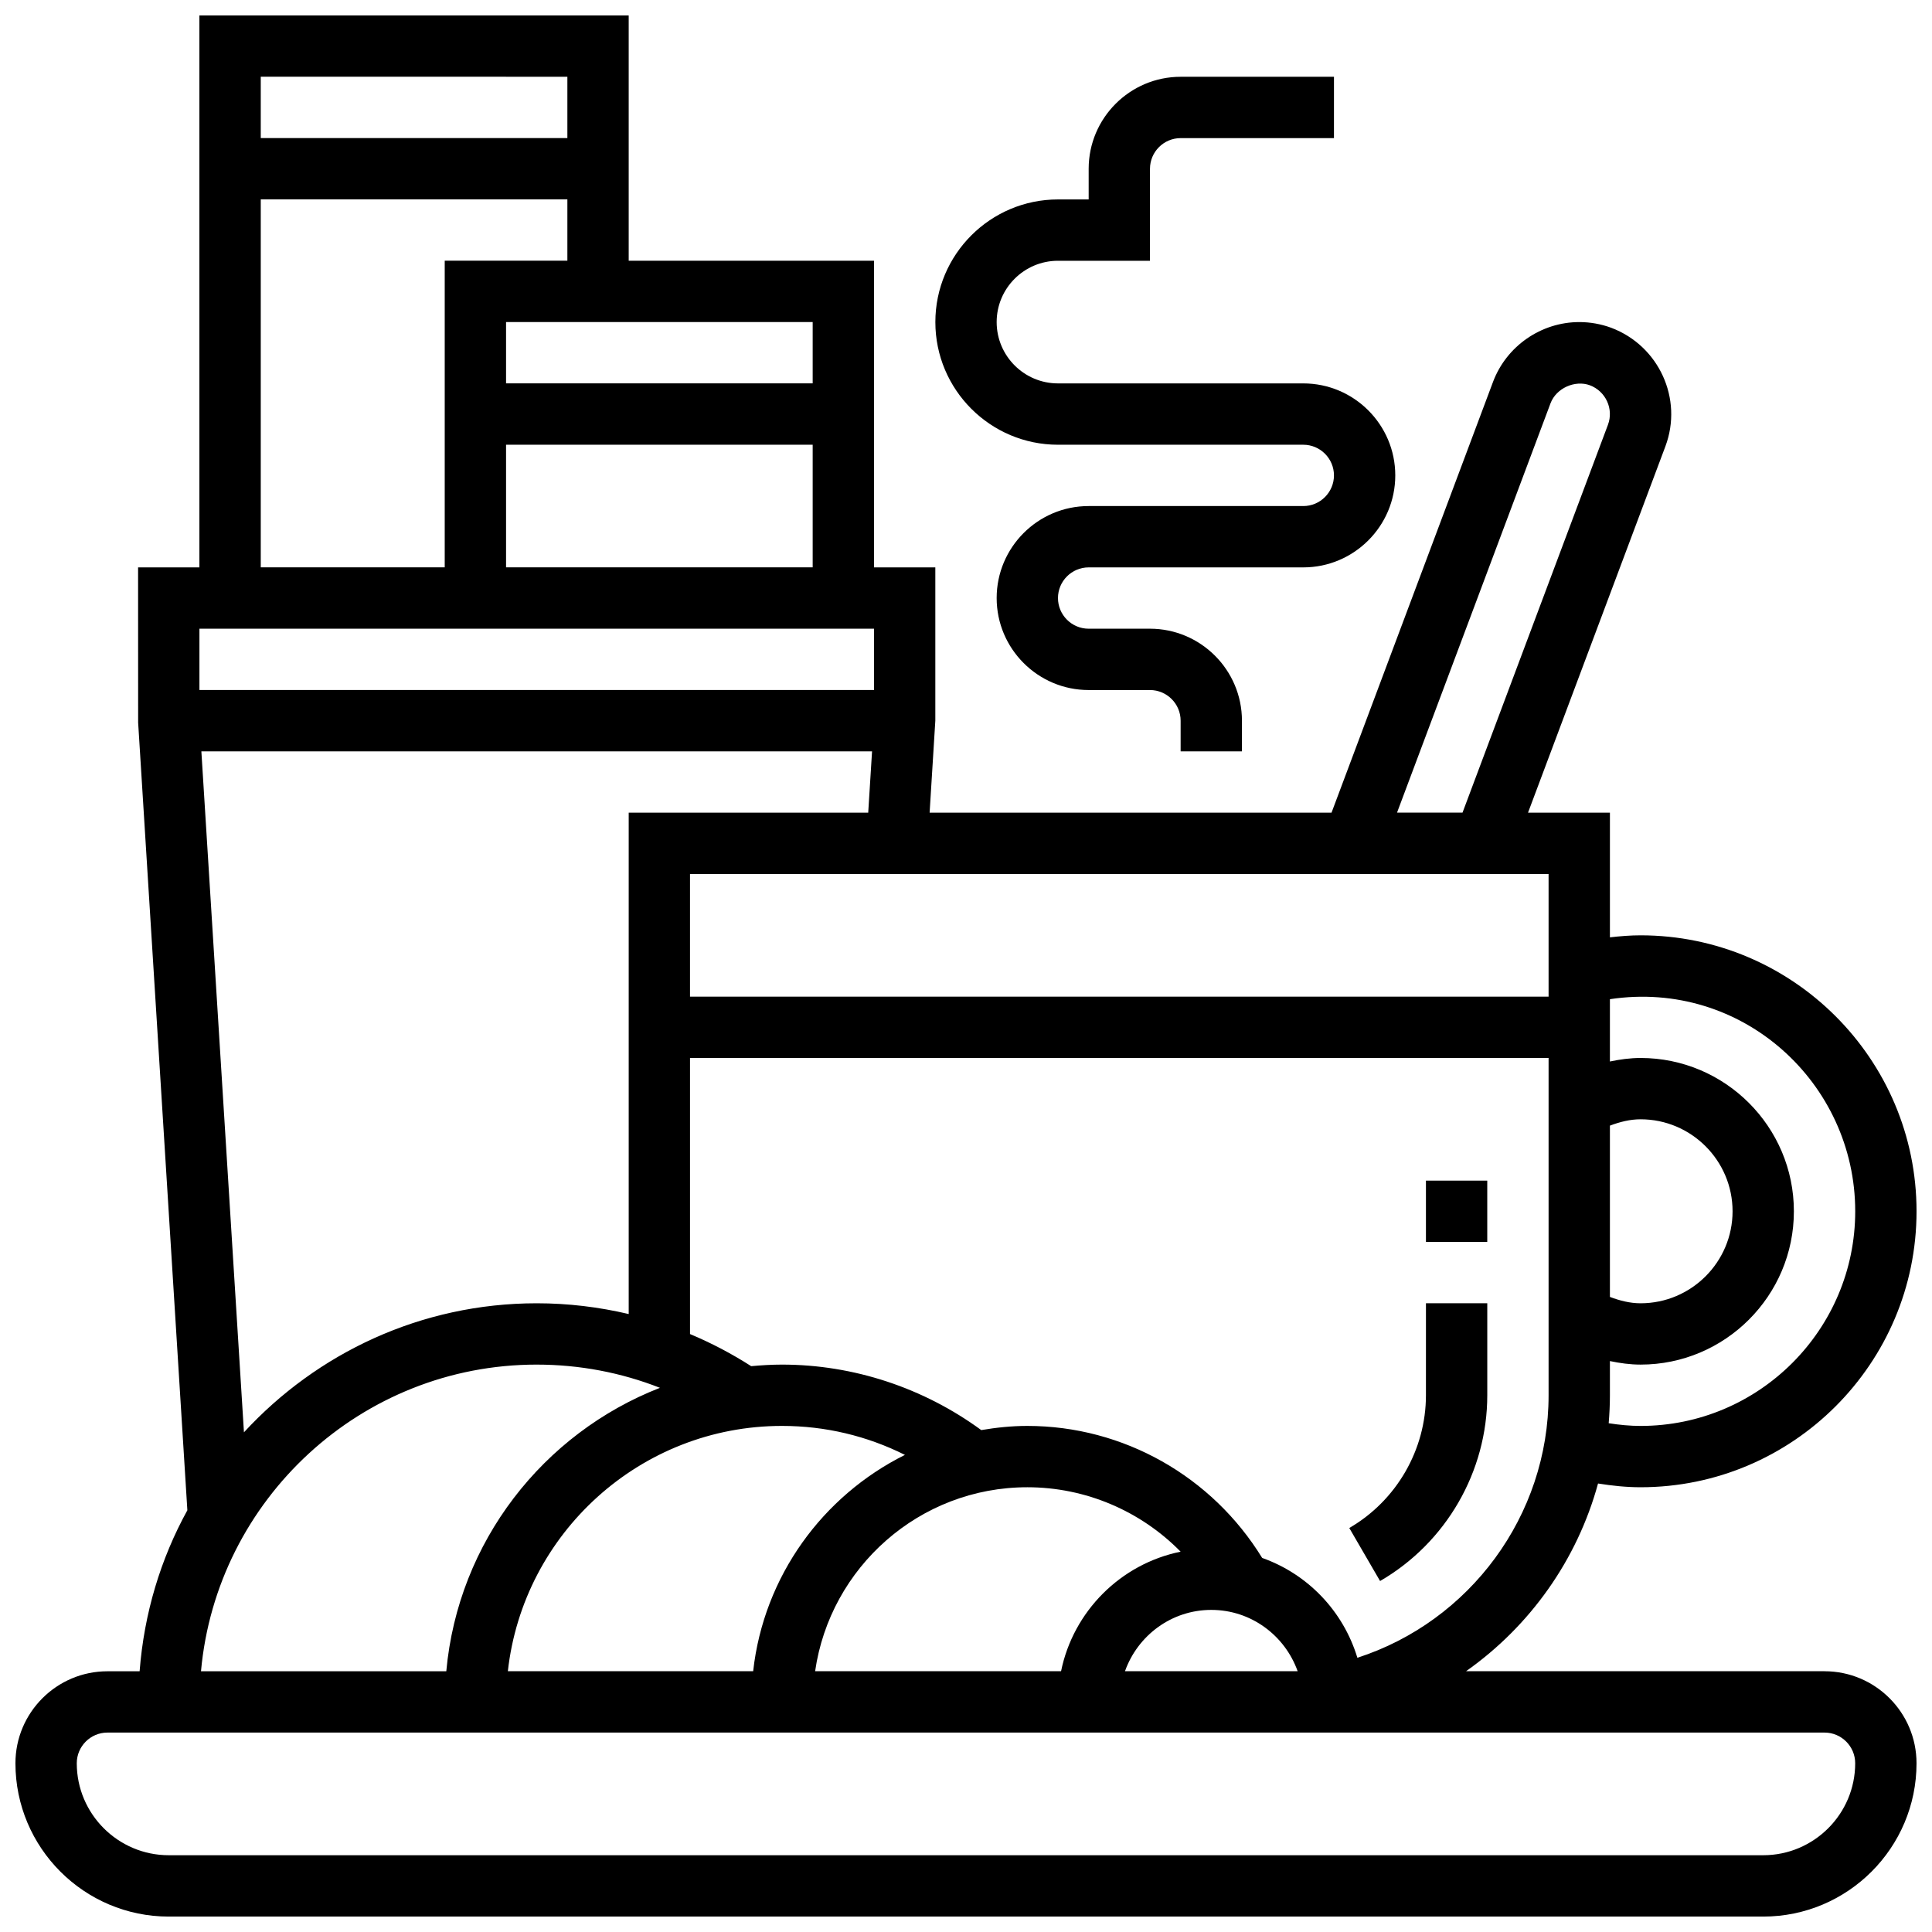 <?xml version="1.0" encoding="UTF-8"?>
<!-- Uploaded to: SVG Repo, www.svgrepo.com, Generator: SVG Repo Mixer Tools -->
<svg width="800px" height="800px" version="1.1" viewBox="144 144 512 512" xmlns="http://www.w3.org/2000/svg">
 <defs>
  <clipPath id="a">
   <path d="m148.09 148.09h503.81v503.81h-503.81z"/>
  </clipPath>
 </defs>
 <g clip-path="url(#a)">
  <path d="m627.53 586.89h-95.012c16.949-11.938 29.465-29.523 34.98-49.746 3.773 0.602 7.543 0.992 11.273 0.992 40.32 0 73.133-32.812 73.133-73.133 0-40.32-32.812-73.133-73.133-73.133-2.68 0-5.394 0.219-8.125 0.535v-33.043h-21.703l36.406-97.082c4.715-12.578-1.707-26.66-14.375-31.422-2.723-1-5.566-1.504-8.441-1.504-10.109 0-19.281 6.348-22.852 15.812l-42.812 114.2h-106.51l1.512-24.375v-40.629h-16.25v-81.262h-65.008v-65.008h-113.77v146.27h-16.25l0.016 41.141 13.043 208.73c-7.07 12.84-11.473 27.305-12.652 42.668l-8.531 0.004c-13.441 0-24.379 10.938-24.379 24.379 0 22.402 18.227 40.629 40.629 40.629h422.55c22.402 0 40.629-18.227 40.629-40.629 0-13.449-10.938-24.387-24.375-24.387zm-276.29-65.008c11.523 0 22.551 2.664 32.578 7.68-21.77 10.832-37.422 32.137-40.223 57.328h-65.008c4.062-36.508 35.078-65.008 72.652-65.008zm65.008 16.254c15.48 0 30.066 6.305 40.629 17.074-15.895 3.238-28.441 15.785-31.684 31.68h-65.176c3.965-27.523 27.637-48.754 56.23-48.754zm48.758 32.504c10.578 0 19.52 6.816 22.883 16.25h-45.758c3.356-9.434 12.293-16.25 22.875-16.25zm38.711 12.684c-3.746-12.359-13.125-22.168-25.23-26.457-13.27-21.609-36.754-34.984-62.238-34.984-4.168 0-8.23 0.43-12.207 1.105-15.25-11.172-33.816-17.355-52.801-17.355-2.754 0-5.469 0.172-8.168 0.414-5.184-3.316-10.598-6.16-16.211-8.508v-73.168h227.53v89.387c0 31.918-20.891 59.953-50.672 69.566zm66.926-141.02c2.648-0.996 5.356-1.68 8.125-1.68 13.441 0 24.379 10.938 24.379 24.379 0 13.441-10.938 24.379-24.379 24.379-2.769 0-5.477-0.684-8.125-1.684zm65.008 22.699c0 31.367-25.516 56.883-56.883 56.883-2.797 0-5.613-0.277-8.449-0.715 0.203-2.449 0.324-4.918 0.324-7.414v-9.059c2.664 0.559 5.371 0.934 8.125 0.934 22.402 0 40.629-18.227 40.629-40.629 0-22.402-18.227-40.629-40.629-40.629-2.754 0-5.461 0.375-8.125 0.934v-16.512c35.039-5.277 65.008 22.191 65.008 56.207zm-81.262-56.883h-227.53v-32.504h227.53zm0.512-157.24c1.527-4.055 6.523-6.215 10.418-4.785 4.227 1.586 6.379 6.289 4.801 10.484l-38.539 102.78h-17.355zm-276.79 43.473v-32.504h81.258v32.504zm81.258-48.754h-81.258v-16.25h81.258zm-65.008-81.262v16.25l-81.258 0.004v-16.254zm-81.258 32.504h81.258v16.25h-32.504v81.258l-48.754 0.004zm162.52 113.77 0.008 16.25h-178.78v-16.25zm-178.26 32.504h177.74l-1.016 16.25h-63.473v132.87c-7.922-1.867-16.09-2.852-24.379-2.852-30.684 0-58.27 13.23-77.586 34.195zm88.871 162.52c11.297 0 22.34 2.098 32.66 6.152-30.91 12.059-53.508 40.777-56.621 75.109h-65.008c4.117-45.492 42.426-81.262 88.969-81.262zm325.04 130.02h-422.55c-13.441 0-24.379-10.938-24.379-24.379 0-4.477 3.648-8.125 8.125-8.125h455.05c4.477 0 8.125 3.648 8.125 8.125 0.004 13.441-10.934 24.379-24.375 24.379z"/>
 </g>
 <path d="m424.38 261.86h65.008c4.477 0 8.125 3.648 8.125 8.125 0 4.477-3.648 8.125-8.125 8.125h-56.883c-13.441 0-24.379 10.938-24.379 24.379s10.938 24.379 24.379 24.379h16.25c4.477 0 8.125 3.648 8.125 8.125v8.125h16.25v-8.125c0-13.441-10.938-24.379-24.379-24.379h-16.25c-4.477 0-8.125-3.648-8.125-8.125s3.648-8.125 8.125-8.125h56.883c13.441 0 24.379-10.938 24.379-24.379 0-13.441-10.938-24.379-24.379-24.379h-65.008c-8.965 0-16.25-7.289-16.25-16.25 0-8.965 7.289-16.25 16.25-16.25h24.379l0.004-24.379c0-4.477 3.648-8.125 8.125-8.125h40.629l0.004-16.254h-40.629c-13.441 0-24.379 10.938-24.379 24.379v8.125h-8.125c-17.926 0-32.504 14.578-32.504 32.504-0.004 17.926 14.574 32.504 32.5 32.504z"/>
 <path d="m521.89 513.76c0 14.422-7.785 27.906-20.316 35.176l8.16 14.051c17.527-10.156 28.41-29.023 28.41-49.227v-24.379h-16.25z"/>
 <path d="m521.89 456.88h16.25v16.25h-16.25z"/>
</svg>